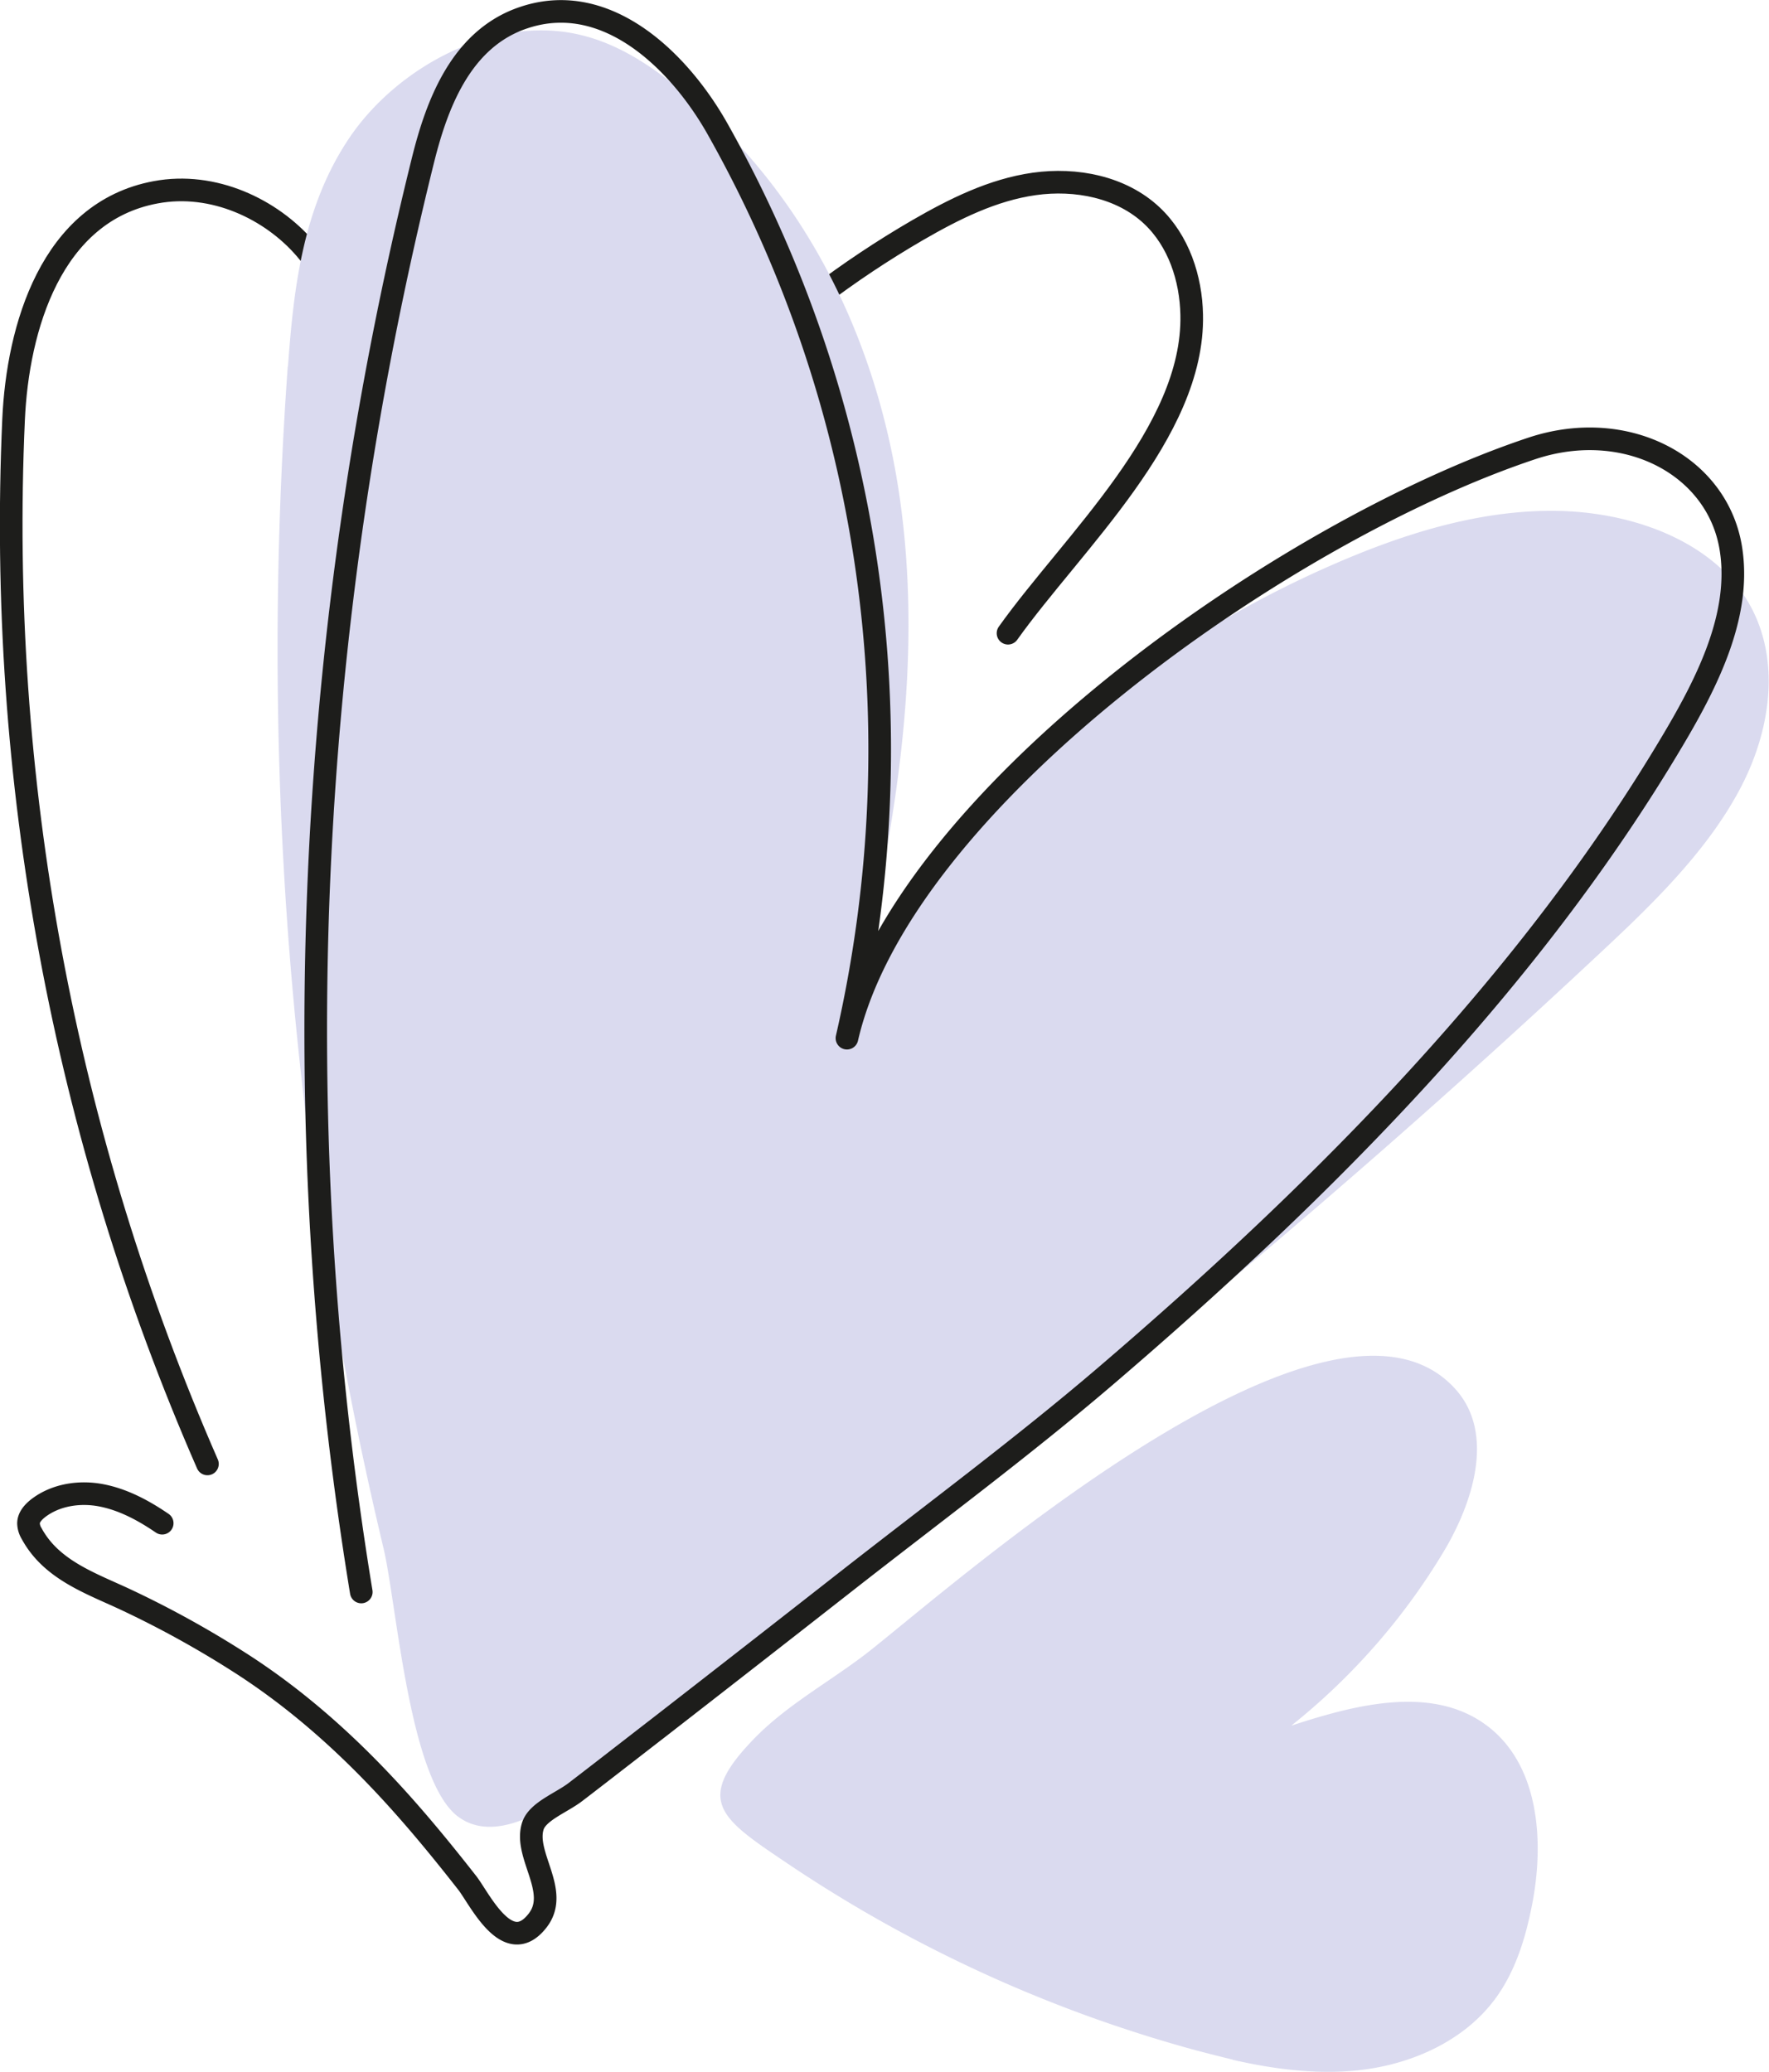 <svg xmlns="http://www.w3.org/2000/svg" id="Calque_2" viewBox="0 0 78.2 91.58"><defs><style>.cls-2{fill:none;stroke:#1d1d1b;stroke-linecap:round;stroke-linejoin:round}</style></defs><g id="Calque_1-2" data-name="Calque_1"><path d="M9.17 64.71C2.82 50.19-.11 34.41.6 18.55.78 14.51 2.25 9.36 6.88 8.5c2.56-.48 5.11.75 6.61 2.49s2.16 3.92 2.8 6.06c1.79 6 3.58 12.01 5.36 18.01-.78-2.61 2.36-8.07 3.7-10.17 3.84-6.04 9.02-11.12 15.22-14.72 1.61-.93 3.31-1.78 5.15-2.04s3.85.13 5.2 1.4c1.18 1.11 1.73 2.77 1.76 4.39.11 5.19-5.26 10.06-8.12 14.07" class="cls-2"/><path d="M12.73 16.2c.25-3.45.65-7.04 2.71-10.1C17.5 3.04 21.7.68 25.51 1.51c1.67.36 3.07 1.27 4.31 2.25 5.93 4.72 9.11 11.64 10.02 18.73.92 7.09-.26 14.37-2.05 21.48 4.27-8.11 11.93-15.01 21.17-19.03 3.05-1.33 6.34-2.37 9.67-2.36s6.69 1.21 8.37 3.6c1.76 2.49 1.41 5.85-.06 8.65s-3.91 5.16-6.35 7.43C57.82 54.2 44.12 65.42 29.64 75.79c-2.57 1.84-6.84 6.4-9.39 4.51-2.17-1.62-2.71-9.4-3.3-11.88-1.88-7.88-3.2-15.89-3.95-23.96-.87-9.35-.96-18.8-.28-28.25ZM54.5 91.05c1.8.41 3.64.65 5.47.47 2.38-.24 4.78-1.29 6.18-3.24.81-1.13 1.25-2.49 1.53-3.86.62-2.91.4-6.43-2-8.18-2.41-1.76-5.77-.89-8.6.04 2.66-2.12 4.94-4.71 6.7-7.63 1.34-2.21 2.3-5.25.6-7.2-5.39-6.17-21.75 8.2-25.89 11.49-1.68 1.33-3.63 2.35-5.14 3.9-2.69 2.76-1.51 3.53 1.43 5.51a61.07 61.07 0 0 0 18.09 8.28c.54.14 1.08.28 1.62.41Z" style="fill:#dadaef"/><path d="M15.97 70.37c-3.41-20.78-2.48-42.32 2.73-63.3.62-2.49 1.7-5.39 4.48-6.3 3.69-1.22 6.89 2 8.54 4.93 6.84 12.14 8.87 26.45 5.72 40.19 2.42-10.53 19.31-22.42 30.28-26.07 4.18-1.39 8.28.78 8.81 4.53.41 2.84-1.01 5.73-2.58 8.37-6.26 10.56-15.3 19.74-25.07 28.1-3.66 3.13-7.6 6.05-11.42 9.04-2.77 2.17-5.54 4.33-8.32 6.49-1.23.95-2.46 1.91-3.7 2.86-.61.47-1.66.85-1.88 1.49-.43 1.3 1.22 2.9.2 4.2-1.33 1.7-2.57-1-3.12-1.69-.94-1.2-1.9-2.38-2.93-3.53-2.07-2.31-4.39-4.45-7.11-6.19a44.165 44.165 0 0 0-4.95-2.74C4.07 70 2.29 69.43 1.4 67.79a.915.915 0 0 1-.14-.45c0-.27.2-.49.41-.66.78-.61 1.85-.77 2.82-.58s1.86.67 2.68 1.23" class="cls-2"/></g></svg>